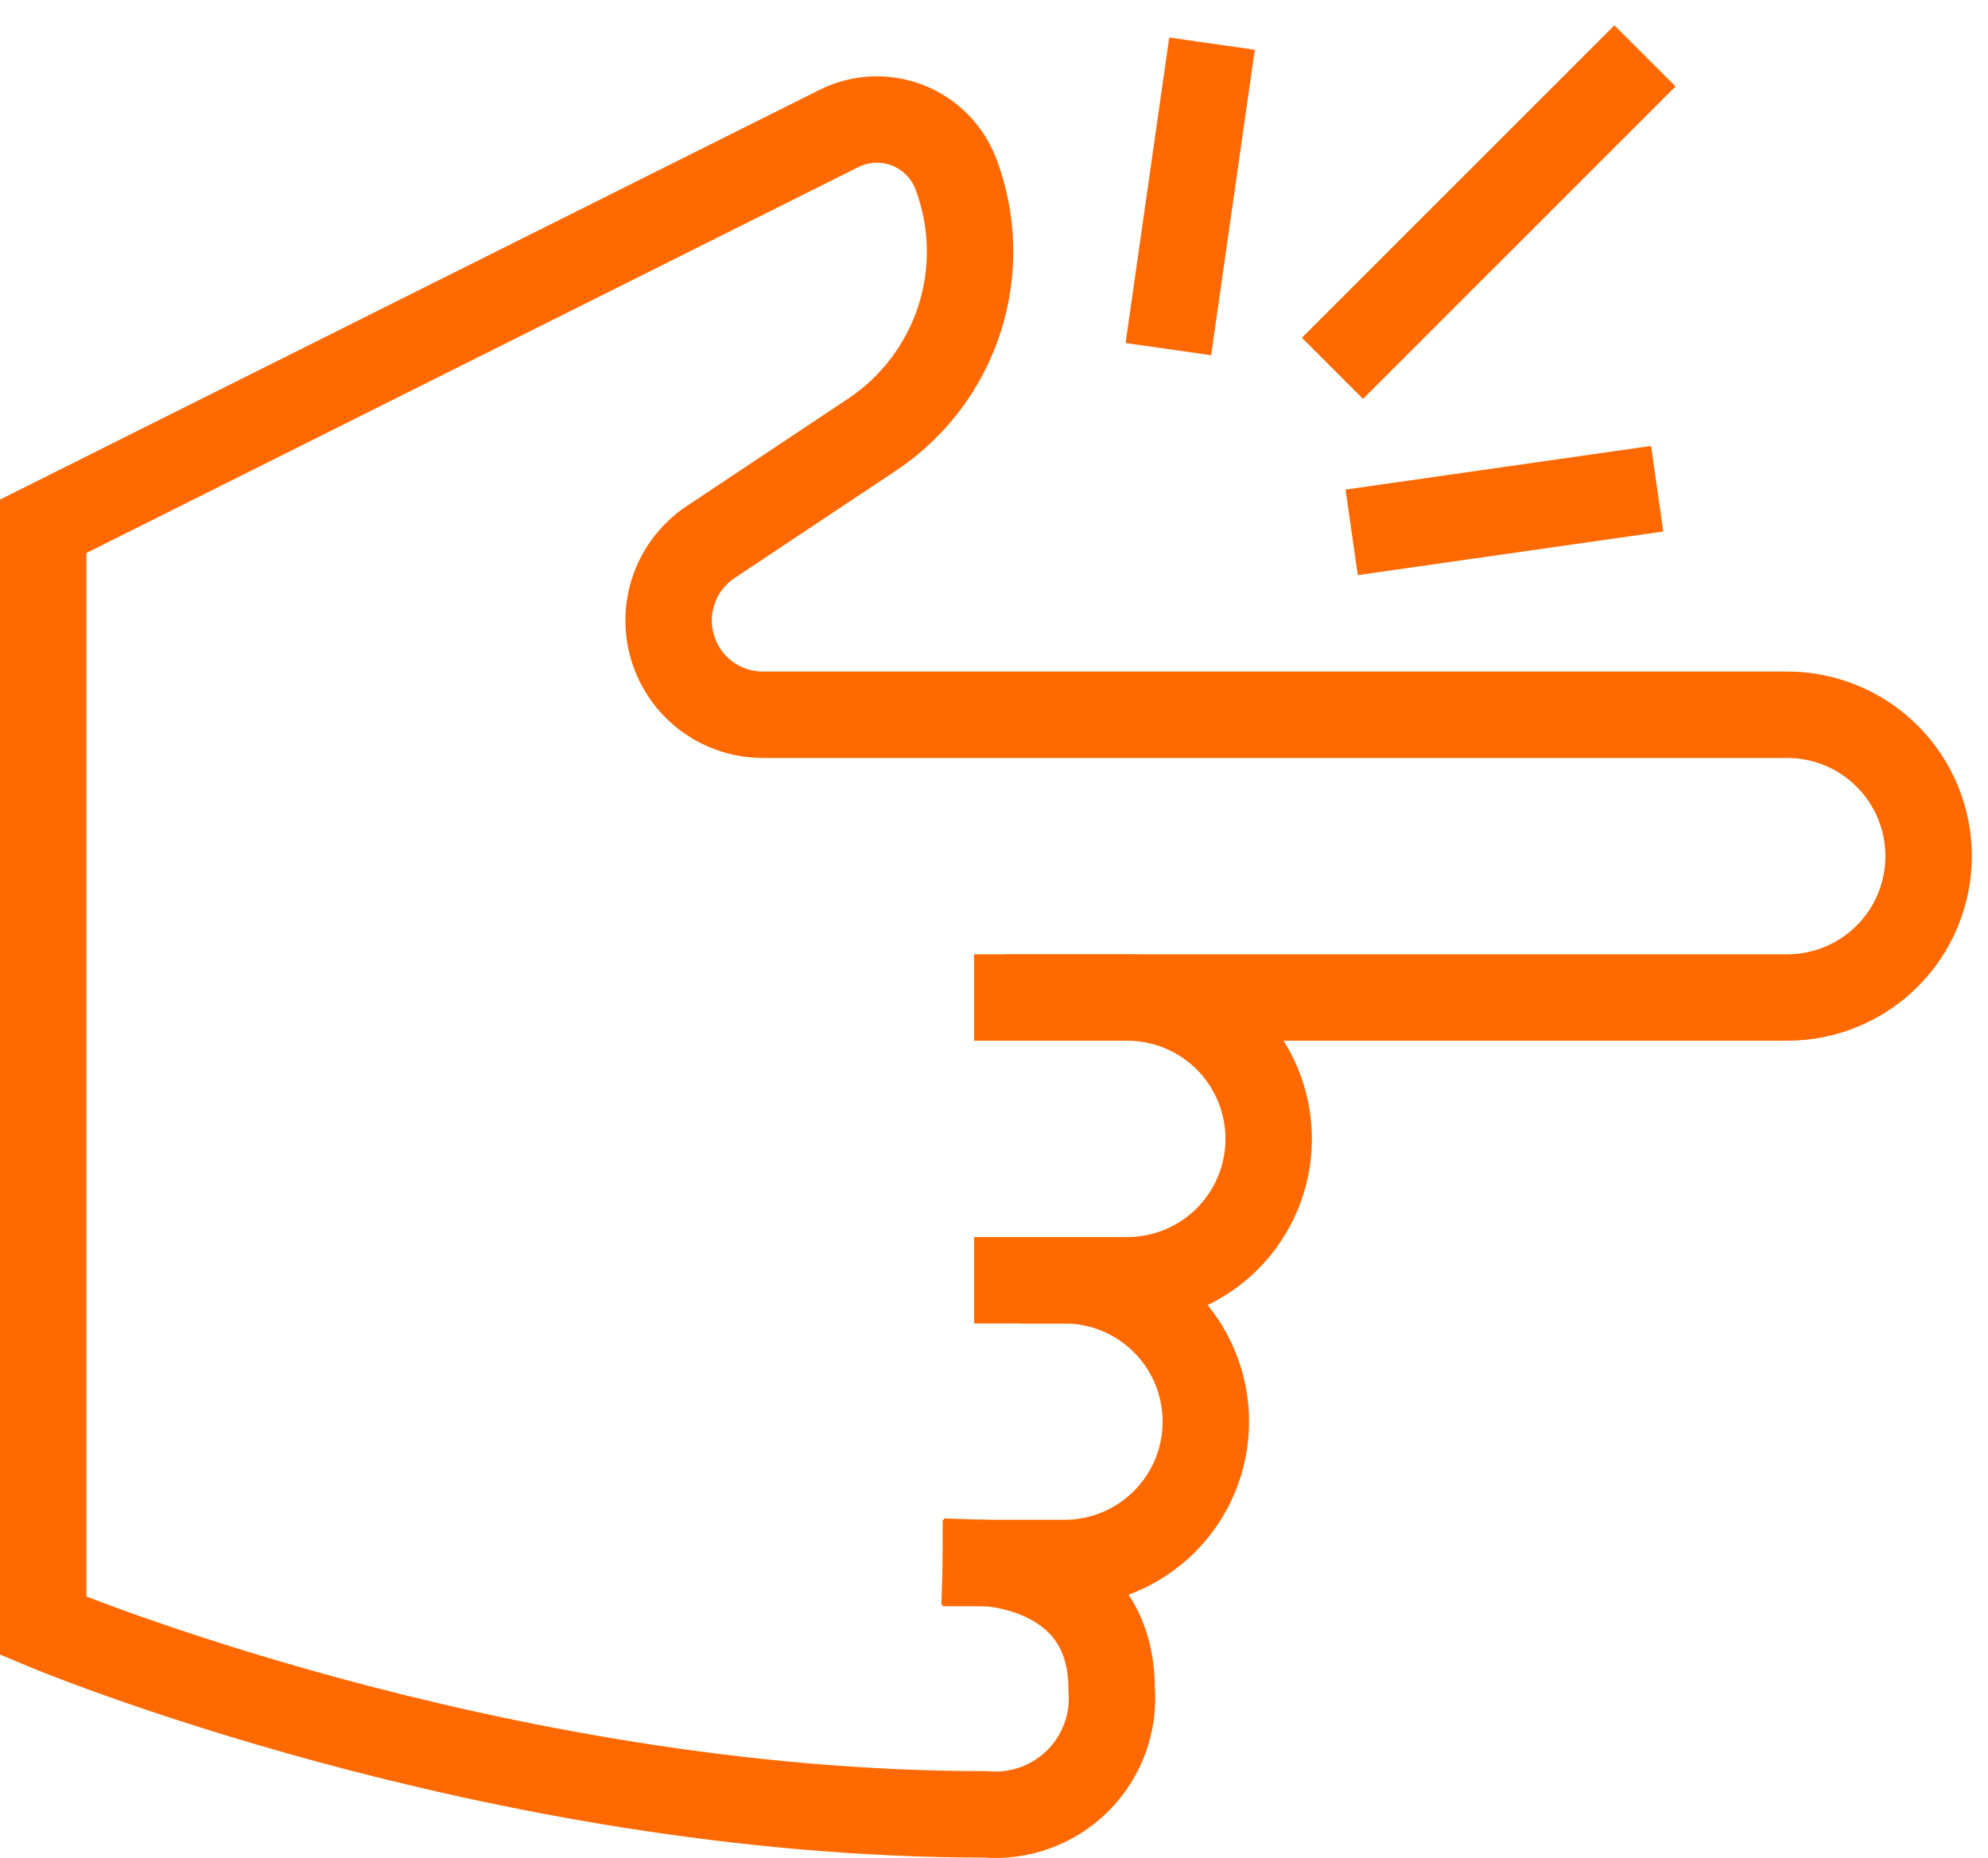 <svg xmlns="http://www.w3.org/2000/svg" width="46" height="43" viewBox="0 0 46 43" fill="none"><path d="M37.356 2L31.539 7.817" stroke="#FF6900" stroke-width="2" stroke-miterlimit="10" stroke-linecap="square"></path><path d="M23.539 23.086H26.084C26.952 23.086 27.784 23.431 28.398 24.044C29.011 24.658 29.356 25.49 29.356 26.358C29.356 27.226 29.011 28.058 28.398 28.672C27.784 29.285 26.952 29.63 26.084 29.63H23.539" stroke="#FF6900" stroke-width="2" stroke-miterlimit="10" stroke-linecap="square"></path><path d="M24.63 29.63C25.498 29.63 26.33 29.975 26.944 30.588C27.558 31.202 27.902 32.034 27.902 32.902C27.902 33.77 27.558 34.602 26.944 35.215C26.33 35.829 25.498 36.174 24.63 36.174H22.812" stroke="#FF6900" stroke-width="2" stroke-miterlimit="10" stroke-linecap="square"></path><path d="M22.813 36.174C22.813 36.174 25.722 36.265 25.722 39.083C25.754 39.473 25.701 39.865 25.566 40.233C25.431 40.6 25.218 40.934 24.941 41.211C24.664 41.487 24.331 41.7 23.963 41.835C23.596 41.97 23.203 42.023 22.813 41.991C11.361 41.991 1 37.628 1 37.628V12.18L19.415 2.972C19.66 2.85 19.928 2.78 20.203 2.768C20.477 2.756 20.75 2.801 21.005 2.901C21.261 3.002 21.492 3.155 21.684 3.35C21.877 3.545 22.026 3.779 22.122 4.036C22.526 5.112 22.553 6.292 22.201 7.386C21.848 8.479 21.136 9.421 20.18 10.058L16.447 12.543C16.056 12.802 15.759 13.181 15.6 13.622C15.441 14.063 15.429 14.544 15.565 14.993C15.7 15.441 15.977 15.835 16.354 16.114C16.731 16.393 17.188 16.543 17.657 16.542H41.354C42.222 16.542 43.054 16.887 43.668 17.501C44.282 18.114 44.626 18.947 44.626 19.814C44.626 20.682 44.282 21.514 43.668 22.128C43.054 22.742 42.222 23.086 41.354 23.086H24.267" stroke="#FF6900" stroke-width="2" stroke-miterlimit="10" stroke-linecap="square"></path><path d="M27.903 2L27.176 7.09" stroke="#FF6900" stroke-width="2" stroke-miterlimit="10" stroke-linecap="square"></path><path d="M37.355 11.452L32.266 12.179" stroke="#FF6900" stroke-width="2" stroke-miterlimit="10" stroke-linecap="square"></path></svg>